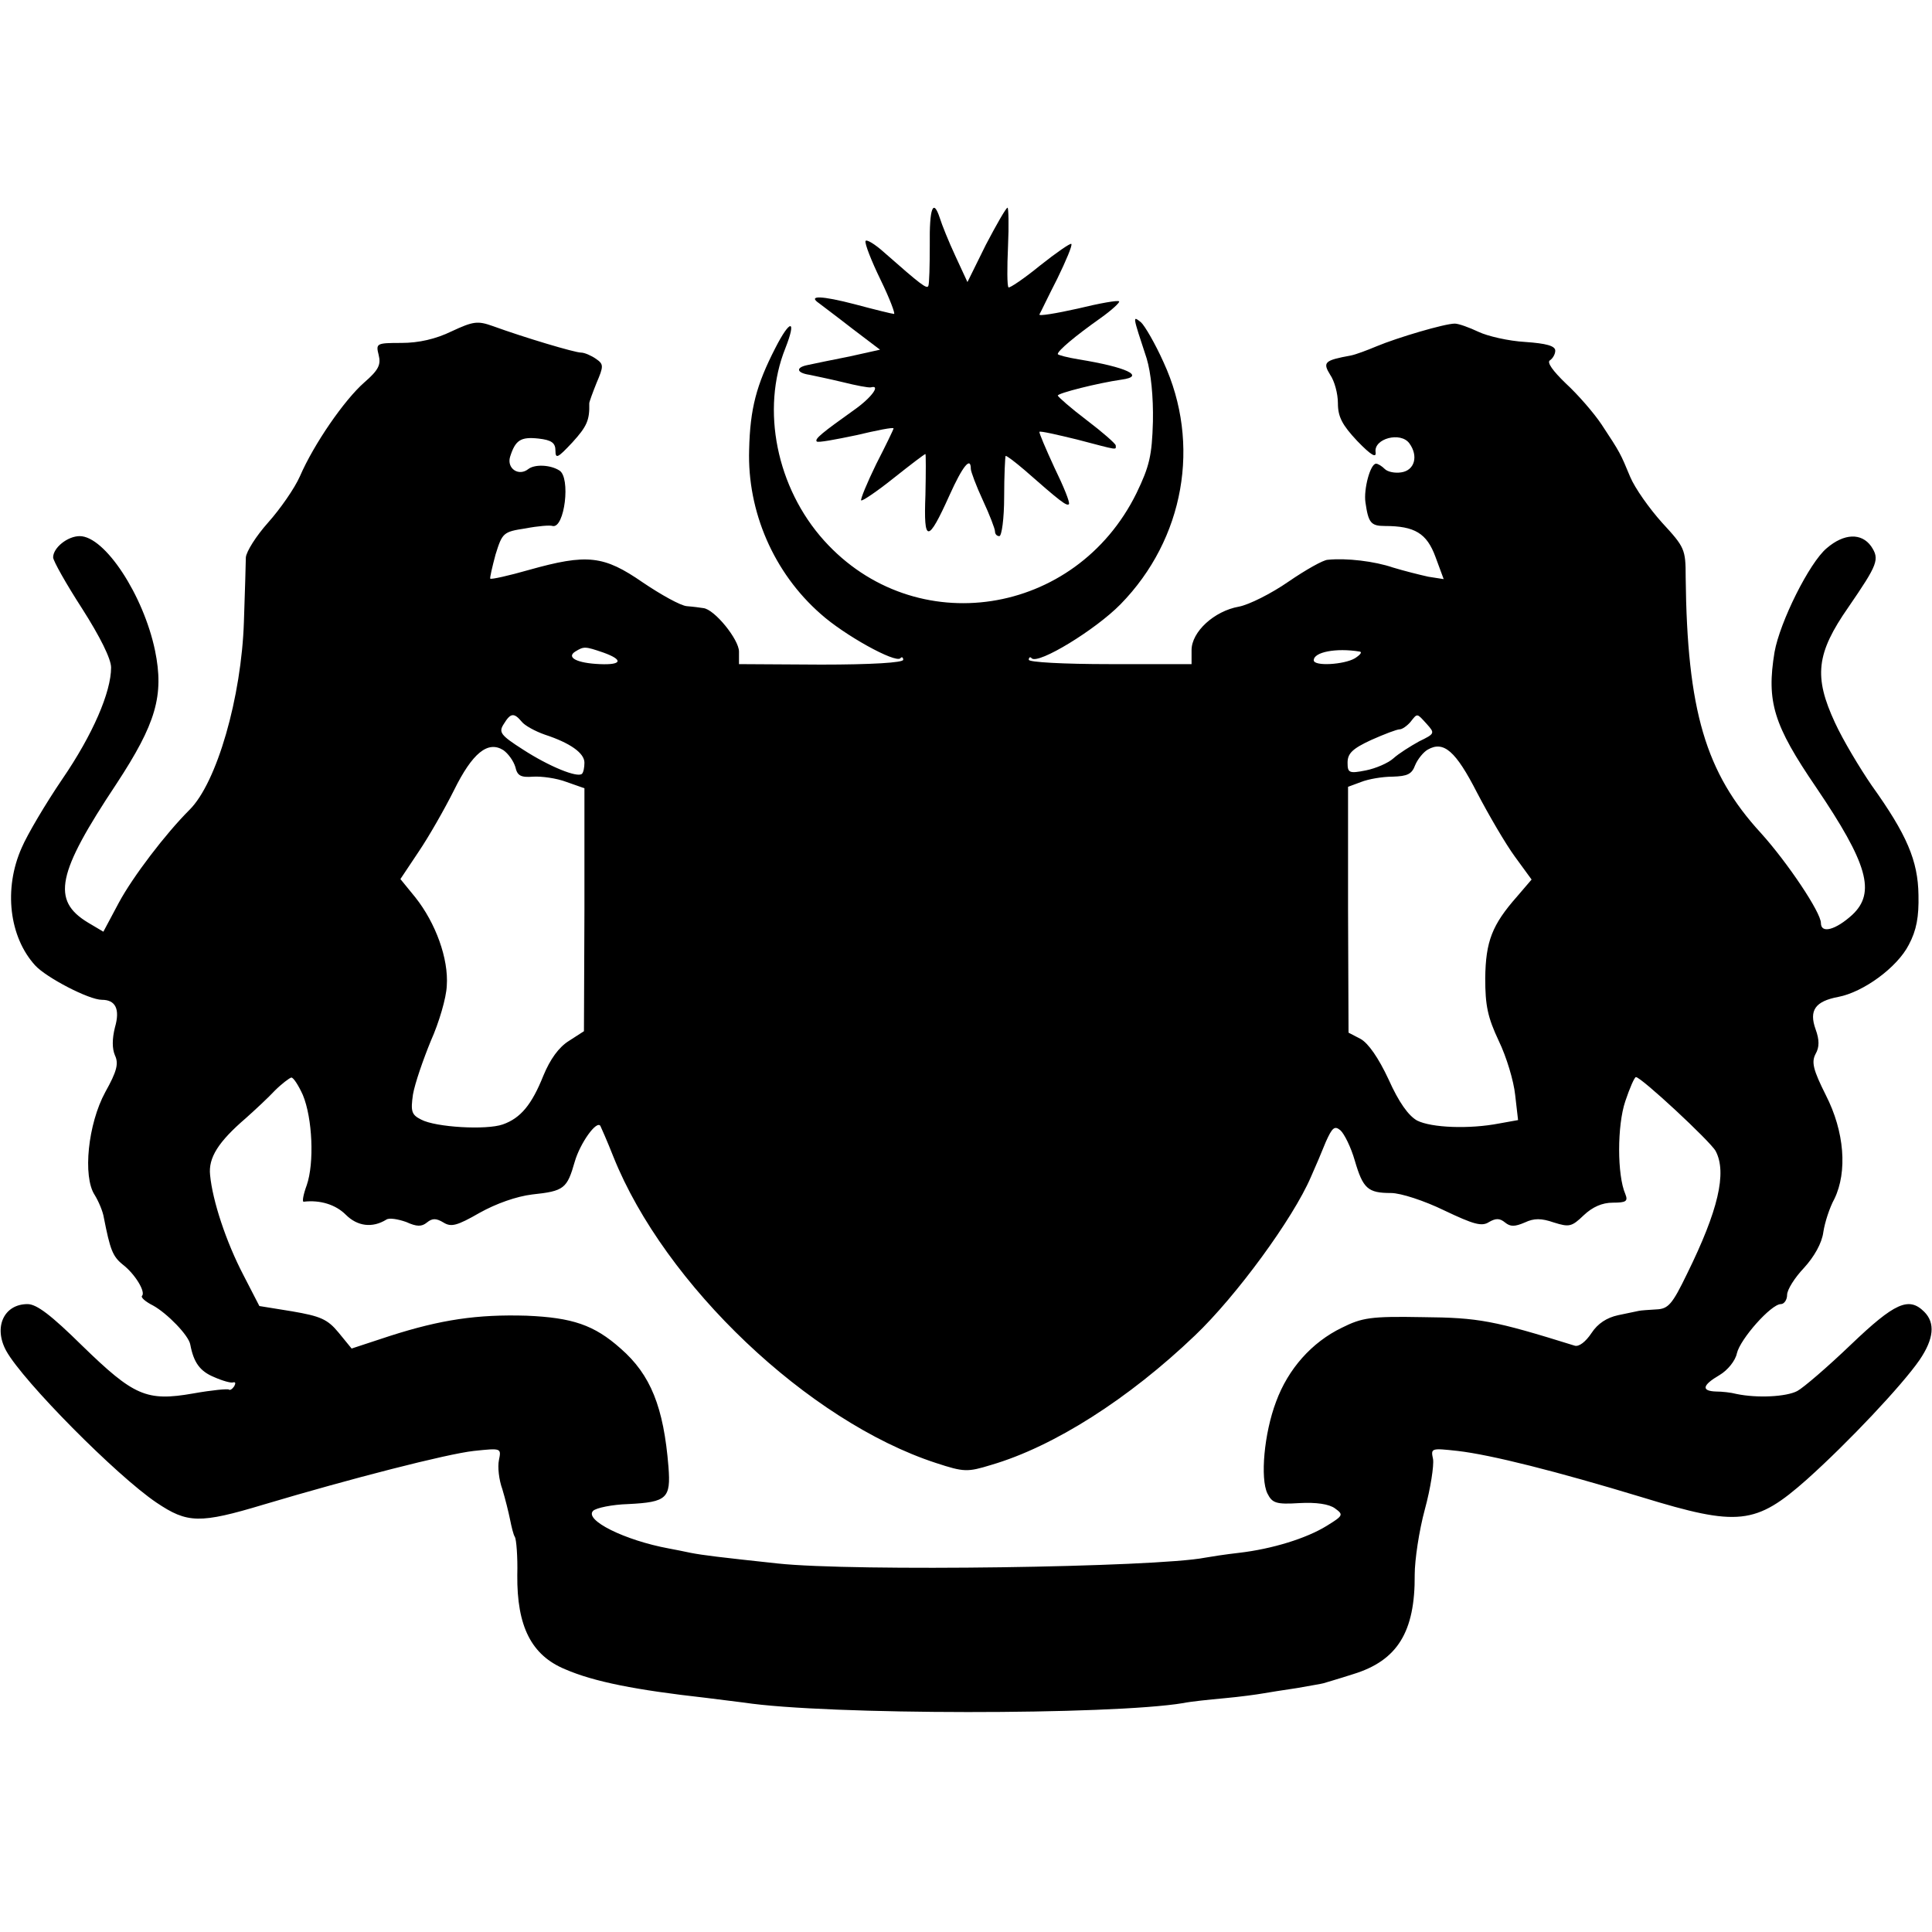 <?xml version="1.0" standalone="no"?>
<!DOCTYPE svg PUBLIC "-//W3C//DTD SVG 20010904//EN"
 "http://www.w3.org/TR/2001/REC-SVG-20010904/DTD/svg10.dtd">
<svg version="1.0" xmlns="http://www.w3.org/2000/svg"
 width="400pt" height="400pt" viewBox="0 0 400 400"
 preserveAspectRatio="xMidYMid meet">
<g transform="translate(0,400) scale(0.1,-0.1)"
fill="#000000" stroke="none">
<path d="M1925 3493 c0 -43 -1 -81 -3 -85 -3 -7 -16 3 -91 69 -20 18 -37 28
-39 24 -2 -5 12 -41 31 -80 19 -39 31 -71 28 -71 -3 0 -40 9 -81 20 -69 18
-99 19 -74 2 5 -4 36 -27 68 -52 l58 -44 -63 -14 c-35 -7 -75 -15 -88 -18 -24
-5 -22 -16 5 -20 9 -2 39 -8 68 -15 28 -7 54 -12 59 -11 21 6 2 -21 -35 -47
-66 -47 -82 -60 -77 -65 2 -3 39 4 82 13 42 10 77 17 77 14 0 -2 -16 -35 -36
-74 -19 -39 -33 -73 -31 -75 2 -2 32 18 67 46 34 27 64 50 66 50 1 0 1 -38 0
-85 -4 -100 5 -100 50 0 27 60 44 81 44 54 0 -5 11 -35 25 -65 14 -30 25 -59
25 -64 0 -6 4 -10 9 -10 5 0 10 37 10 81 0 45 2 83 3 85 2 1 19 -12 39 -29 74
-65 87 -75 92 -71 3 3 -11 37 -30 76 -18 39 -32 72 -31 74 2 2 37 -6 78 -16
88 -23 80 -22 80 -12 -1 4 -27 27 -60 52 -33 25 -59 48 -60 51 0 5 83 26 132
33 51 7 10 26 -89 42 -24 4 -43 9 -43 11 0 7 37 38 88 74 24 17 41 33 39 35
-2 3 -41 -4 -86 -15 -45 -10 -81 -16 -79 -12 2 3 18 37 37 74 18 37 32 70 29
72 -2 2 -31 -18 -65 -45 -33 -27 -63 -47 -65 -45 -3 3 -3 41 -1 85 2 44 1 80
-1 80 -3 0 -23 -35 -45 -77 l-38 -77 -25 54 c-14 30 -28 65 -32 78 -14 43 -22
21 -21 -55z"/>
<path d="M935 3314 c-33 -16 -68 -24 -104 -24 -52 0 -53 -1 -47 -25 5 -20 0
-31 -30 -57 -41 -36 -104 -127 -133 -194 -11 -25 -41 -68 -66 -96 -25 -28 -45
-60 -46 -72 0 -11 -2 -72 -4 -133 -5 -156 -56 -334 -113 -390 -49 -49 -117
-138 -146 -192 l-32 -60 -32 19 c-76 46 -64 102 59 287 82 125 99 183 80 276
-24 115 -104 237 -156 237 -25 0 -55 -24 -55 -44 0 -7 27 -55 60 -106 37 -58
60 -104 60 -122 0 -51 -38 -139 -101 -231 -34 -50 -72 -114 -84 -142 -38 -85
-26 -185 28 -244 23 -25 111 -71 138 -71 28 0 38 -19 27 -57 -6 -24 -6 -44 0
-58 8 -17 4 -33 -20 -76 -36 -66 -47 -175 -22 -213 8 -13 17 -34 19 -47 13
-66 18 -80 39 -97 26 -20 48 -57 40 -65 -3 -3 7 -12 23 -20 29 -16 74 -62 77
-81 7 -37 20 -55 49 -67 18 -8 36 -13 40 -11 5 1 5 -2 2 -8 -4 -6 -9 -9 -11
-7 -2 2 -35 -1 -74 -8 -97 -17 -123 -5 -230 99 -64 63 -94 86 -113 86 -49 0
-71 -48 -44 -97 35 -63 228 -258 311 -314 64 -43 89 -44 222 -4 181 54 380
105 435 111 57 6 57 6 52 -19 -3 -14 0 -41 7 -60 6 -20 13 -48 16 -63 3 -15 7
-32 10 -36 3 -5 6 -41 5 -79 -1 -106 29 -166 99 -195 60 -26 147 -43 290 -59
30 -4 66 -8 80 -10 171 -26 761 -26 910 -1 14 3 52 7 85 10 33 3 69 8 80 10
11 2 43 7 70 11 28 5 52 9 55 10 3 1 31 9 62 19 91 28 128 87 127 206 0 30 9
91 21 135 12 44 19 91 17 104 -5 23 -4 23 51 17 69 -8 204 -42 382 -96 199
-61 235 -57 341 37 86 77 197 195 233 247 30 44 33 77 10 100 -32 32 -61 19
-152 -68 -48 -46 -98 -89 -111 -96 -23 -12 -83 -15 -126 -6 -11 3 -30 5 -42 5
-31 1 -29 13 7 34 17 10 33 30 36 45 7 30 71 102 91 102 7 0 13 9 13 19 0 11
16 36 35 56 21 23 37 51 40 74 3 20 13 51 23 69 27 56 21 139 -18 215 -26 52
-30 68 -21 85 8 14 8 29 0 51 -14 39 -1 58 47 67 52 10 122 61 146 108 16 30
21 58 20 103 -1 71 -24 125 -97 227 -24 35 -59 93 -76 130 -44 95 -39 143 28
239 61 89 65 99 47 126 -20 28 -56 27 -92 -4 -36 -30 -97 -153 -108 -215 -17
-103 -2 -151 86 -280 107 -158 124 -218 75 -264 -34 -31 -65 -40 -65 -17 0 22
-69 125 -124 186 -115 125 -153 254 -156 530 0 58 -2 62 -49 113 -26 29 -56
71 -66 95 -20 48 -20 49 -59 108 -16 24 -49 62 -74 85 -27 26 -40 44 -33 48 6
4 11 13 11 20 0 10 -19 15 -62 18 -35 2 -78 12 -97 21 -19 9 -41 17 -49 17
-21 0 -119 -29 -162 -47 -19 -8 -43 -17 -53 -19 -55 -10 -59 -14 -43 -40 9
-13 16 -39 16 -59 0 -28 9 -45 40 -78 29 -30 40 -36 38 -23 -4 28 52 43 70 18
19 -26 11 -56 -17 -60 -13 -2 -28 1 -34 7 -6 6 -14 11 -18 11 -12 0 -26 -53
-22 -80 6 -42 11 -49 40 -49 62 0 87 -15 105 -64 l17 -46 -32 5 c-18 4 -50 12
-73 19 -38 13 -96 20 -135 16 -9 0 -46 -21 -81 -45 -36 -25 -82 -48 -103 -52
-51 -9 -98 -52 -98 -90 l0 -29 -169 0 c-97 0 -168 4 -168 9 0 5 3 7 6 3 14
-13 132 59 184 112 132 135 167 332 89 501 -17 38 -39 76 -47 83 -17 13 -18
16 12 -75 9 -30 14 -79 13 -131 -2 -70 -7 -92 -34 -148 -126 -256 -459 -307
-647 -98 -98 109 -131 271 -80 398 24 61 10 61 -21 0 -39 -76 -52 -125 -54
-210 -4 -128 51 -255 148 -340 49 -44 154 -102 165 -92 3 4 6 2 6 -3 0 -6 -66
-10 -170 -10 l-170 1 0 26 c0 25 -51 88 -74 90 -6 1 -21 3 -34 4 -13 1 -54 24
-91 49 -81 56 -115 60 -236 26 -42 -12 -78 -20 -80 -18 -1 2 4 24 11 50 14 45
16 47 62 54 26 5 51 7 56 5 25 -6 38 101 14 115 -19 12 -51 13 -64 3 -20 -16
-45 1 -38 25 11 35 22 42 59 38 27 -3 35 -9 35 -25 0 -18 5 -15 35 17 30 33
36 46 35 81 0 3 7 22 15 42 15 35 15 39 -1 50 -10 7 -24 13 -31 13 -13 0 -117
31 -183 55 -31 11 -40 10 -85 -11z m314 -665 c42 -15 39 -26 -7 -24 -48 2 -70
14 -51 26 18 11 20 11 58 -2z m1566 2 c6 -1 1 -7 -10 -14 -22 -13 -85 -17 -85
-4 0 17 46 26 95 18z m-1735 -145 c6 -8 28 -20 48 -27 52 -17 82 -38 82 -58 0
-10 -2 -20 -5 -23 -9 -9 -68 15 -122 50 -47 30 -51 36 -40 53 14 23 21 24 37
5z m1874 -5 c17 -19 17 -20 -16 -36 -18 -10 -42 -25 -53 -35 -11 -10 -37 -21
-57 -25 -35 -7 -38 -5 -38 16 0 19 10 29 49 47 27 12 53 22 59 22 5 0 15 7 22
15 15 19 13 19 34 -4z m-1887 -89 c4 -18 11 -22 37 -20 17 1 48 -3 69 -11 l37
-13 0 -251 -1 -252 -31 -20 c-21 -13 -39 -38 -53 -72 -24 -60 -47 -88 -84
-101 -34 -12 -139 -6 -169 10 -20 10 -22 17 -17 52 4 23 21 72 37 111 17 38
32 89 33 114 4 56 -23 130 -65 183 l-31 38 38 57 c21 31 54 89 73 127 38 77
70 103 102 83 10 -7 21 -22 25 -35z m1991 -53 c24 -46 59 -106 78 -132 l35
-48 -30 -35 c-52 -59 -65 -93 -66 -169 0 -57 5 -81 28 -130 16 -33 31 -83 34
-112 l6 -52 -39 -7 c-62 -12 -140 -9 -170 6 -18 10 -38 38 -59 85 -21 45 -42
75 -58 84 l-25 13 -1 255 0 254 27 10 c15 6 44 11 65 11 31 1 40 5 47 24 5 12
17 27 26 32 33 19 58 -3 102 -89z m-2431 -626 c20 -48 24 -141 8 -187 -7 -19
-10 -35 -6 -34 34 4 66 -6 87 -27 24 -24 55 -28 84 -10 6 4 24 1 41 -5 22 -10
32 -10 43 -1 11 9 19 9 34 0 16 -10 28 -7 75 20 34 19 76 34 109 38 66 7 72
12 88 68 11 38 45 86 53 74 1 -2 14 -31 27 -64 106 -265 404 -548 668 -634 58
-19 65 -19 114 -4 130 38 285 137 422 268 86 82 203 242 240 328 9 20 23 53
31 73 13 29 18 34 30 24 8 -7 22 -35 30 -63 17 -58 27 -67 75 -67 20 0 69 -16
110 -36 61 -29 78 -34 93 -24 14 8 22 8 33 -1 11 -9 20 -9 41 0 19 9 34 9 60
0 32 -10 37 -9 62 15 18 17 38 26 60 26 28 0 32 3 26 18 -17 39 -17 142 0 192
9 27 19 50 22 50 11 0 154 -133 165 -153 24 -45 5 -124 -59 -254 -31 -64 -39
-73 -64 -74 -16 -1 -32 -2 -36 -3 -5 -1 -24 -5 -43 -9 -23 -5 -42 -17 -55 -37
-12 -18 -26 -29 -35 -26 -167 52 -198 58 -315 59 -107 2 -125 -1 -167 -22 -62
-30 -111 -85 -136 -153 -25 -66 -33 -159 -18 -190 10 -20 18 -23 66 -20 35 2
62 -2 74 -11 18 -13 17 -15 -17 -36 -42 -26 -113 -48 -182 -56 -27 -3 -59 -8
-70 -10 -102 -20 -728 -29 -885 -12 -121 13 -154 17 -180 22 -14 3 -34 7 -45
9 -92 17 -176 59 -157 78 6 6 39 13 73 14 80 4 88 12 83 77 -10 124 -37 191
-99 245 -55 49 -100 64 -195 68 -102 3 -177 -8 -283 -42 l-79 -26 -27 33 c-23
28 -38 34 -96 44 l-68 11 -33 64 c-36 69 -64 154 -69 207 -4 36 17 69 74 118
19 17 46 42 60 57 14 14 30 26 34 27 4 1 15 -16 24 -36z"/>
</g>
</svg>
